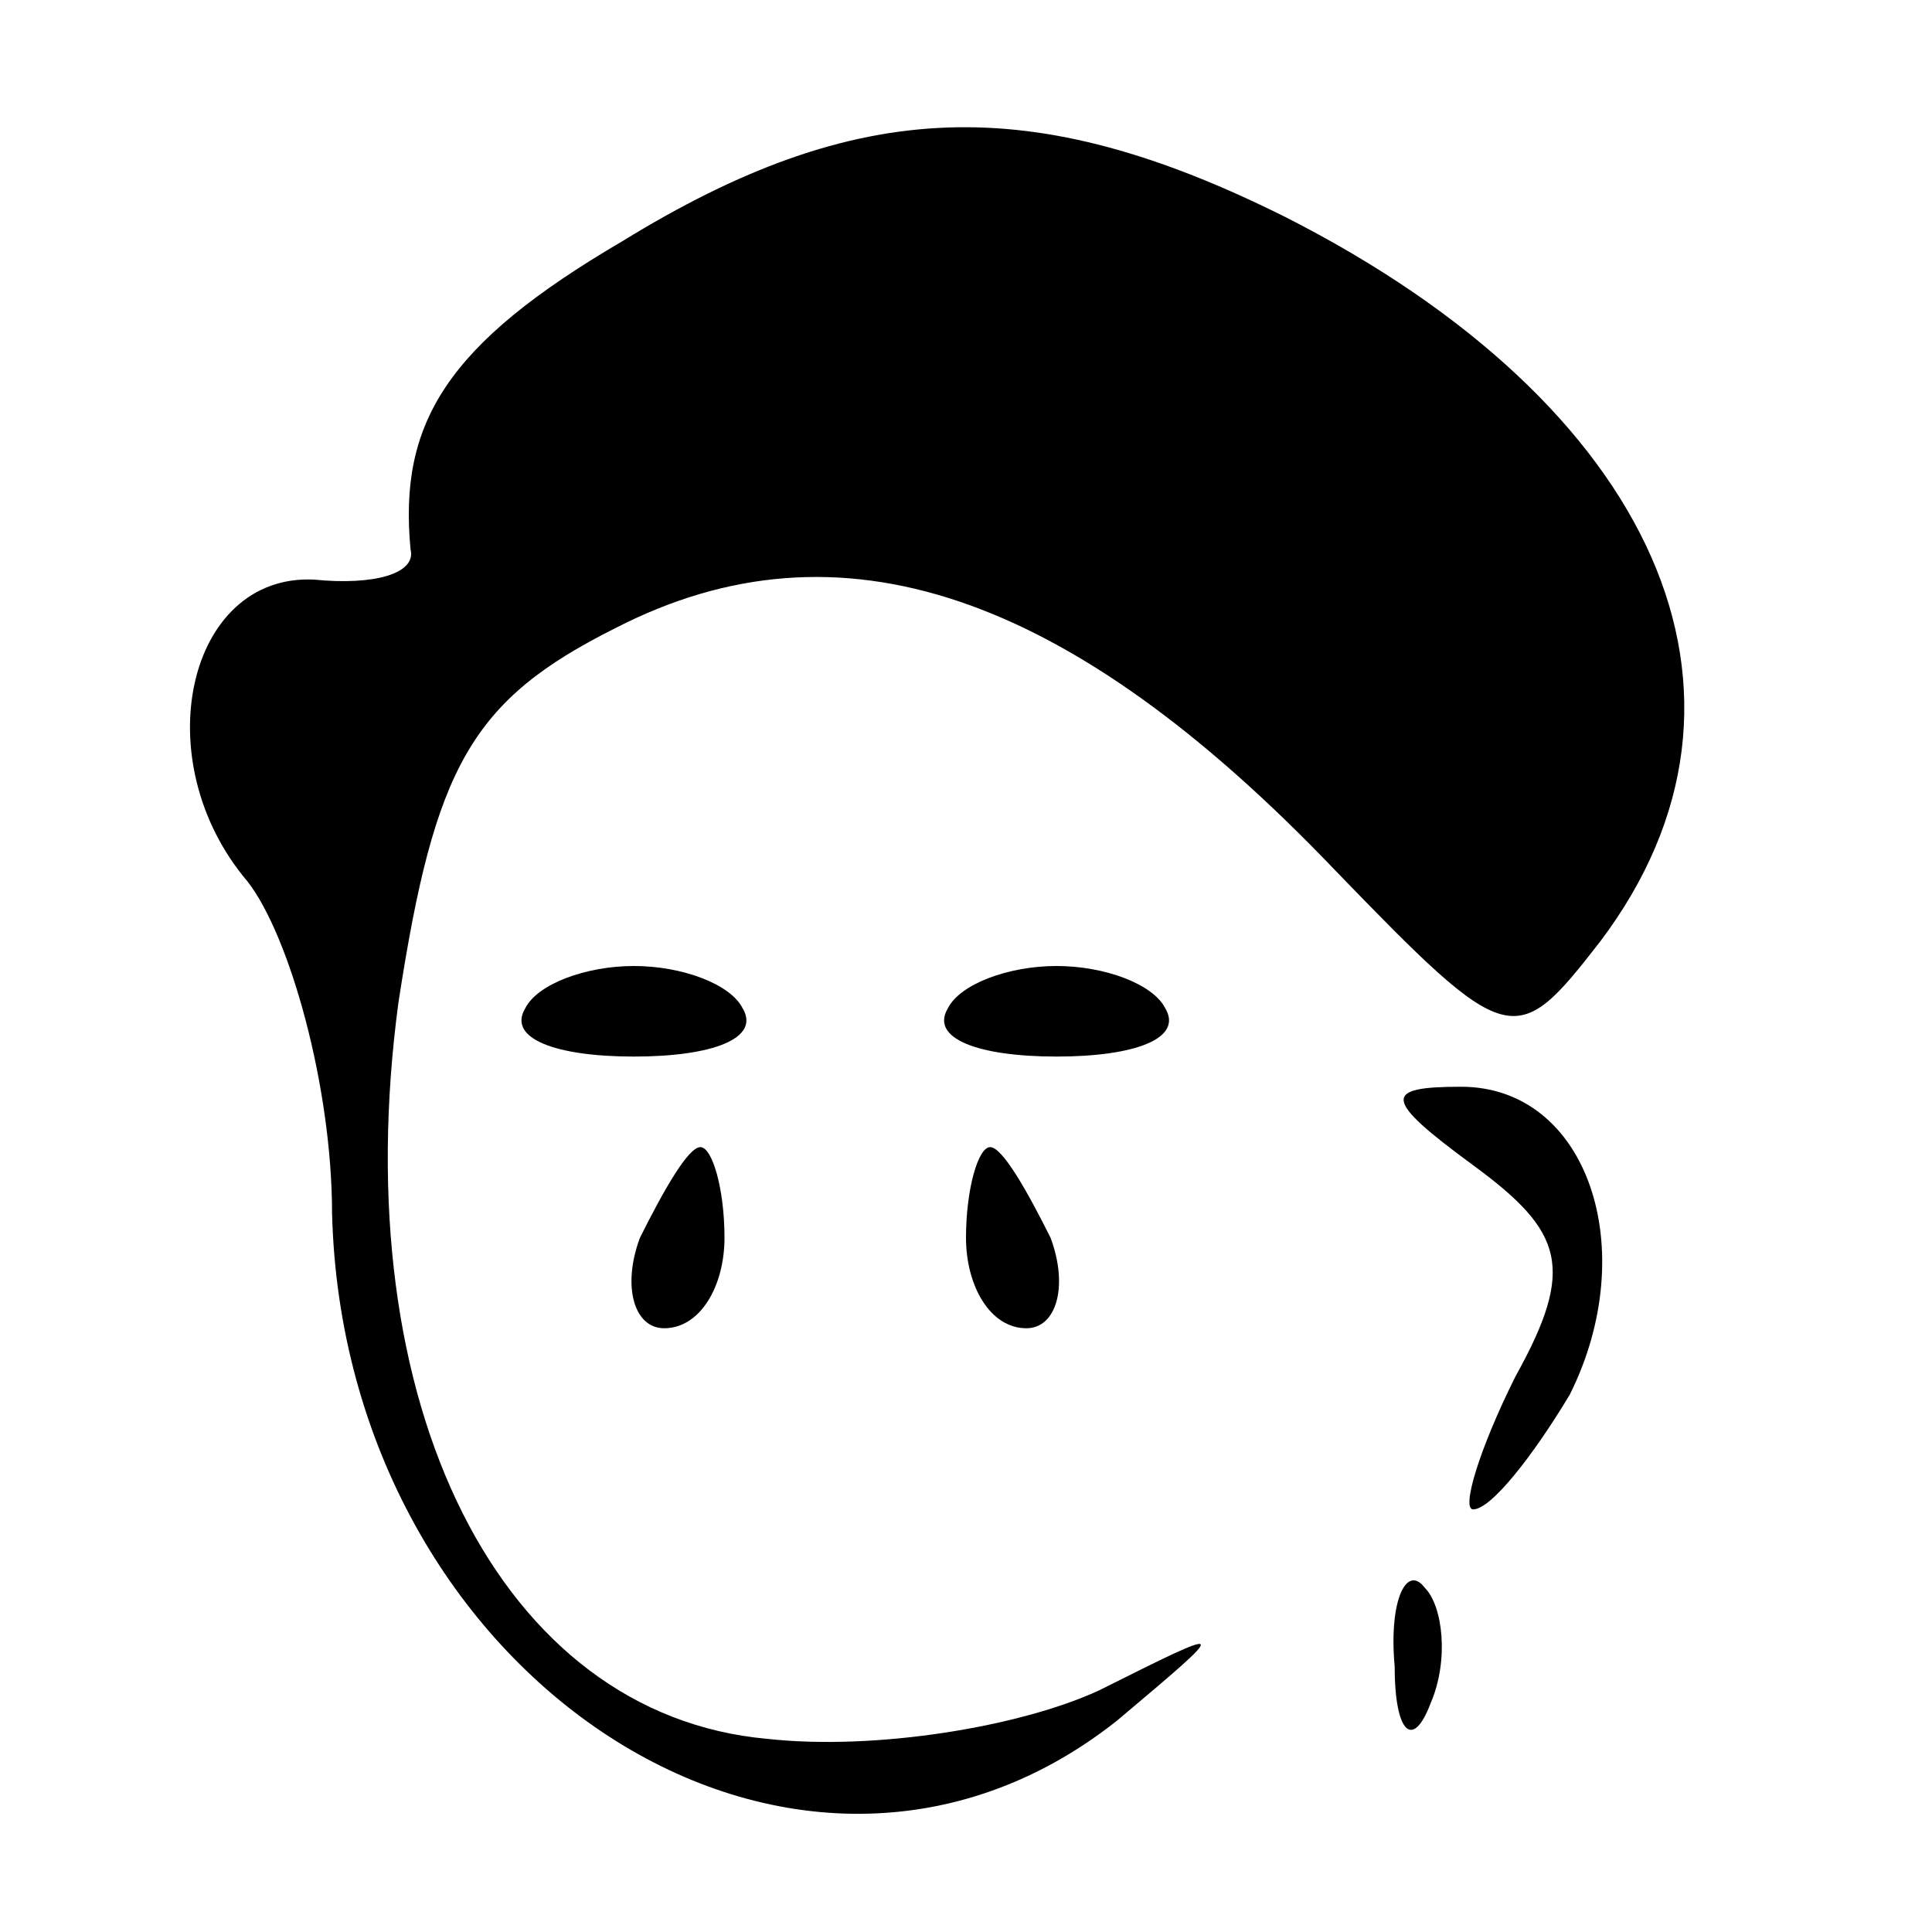 <?xml version="1.0" standalone="no"?>
<!DOCTYPE svg PUBLIC "-//W3C//DTD SVG 20010904//EN"
 "http://www.w3.org/TR/2001/REC-SVG-20010904/DTD/svg10.dtd">
<svg version="1.0" xmlns="http://www.w3.org/2000/svg"
 width="32pt" height="32pt" viewBox="0 0 32 32"
 preserveAspectRatio="xMidYMid meet">

<g transform="translate(0,32) scale(0.1,-0.1)"
fill="#000000" stroke="none">
<path d="M103 280 c-29 -17 -37 -30 -35 -51 1 -4 -6 -6 -16 -5 -21 1 -28 -30
-11 -50 7 -9 14 -34 14 -55 2 -77 77 -126 130 -84 19 16 19 16 -3 5 -13 -6
-37 -10 -55 -8 -44 4 -70 55 -61 122 6 39 12 50 36 62 37 19 75 6 119 -40 29
-30 30 -30 44 -12 31 41 9 89 -52 120 -42 21 -71 20 -110 -4z"/>
<path d="M87 153 c-3 -5 5 -8 18 -8 13 0 21 3 18 8 -2 4 -10 7 -18 7 -8 0 -16
-3 -18 -7z"/>
<path d="M157 153 c-3 -5 5 -8 18 -8 13 0 21 3 18 8 -2 4 -10 7 -18 7 -8 0
-16 -3 -18 -7z"/>
<path d="M244 127 c15 -11 17 -17 7 -35 -6 -12 -9 -22 -7 -22 3 0 10 9 16 19
12 24 3 51 -18 51 -13 0 -13 -2 2 -13z"/>
<path d="M106 115 c-3 -8 -1 -15 4 -15 6 0 10 7 10 15 0 8 -2 15 -4 15 -2 0
-6 -7 -10 -15z"/>
<path d="M160 115 c0 -8 4 -15 10 -15 5 0 7 7 4 15 -4 8 -8 15 -10 15 -2 0 -4
-7 -4 -15z"/>
<path d="M231 44 c0 -11 3 -14 6 -6 3 7 2 16 -1 19 -3 4 -6 -2 -5 -13z"/>
</g>
</svg>

